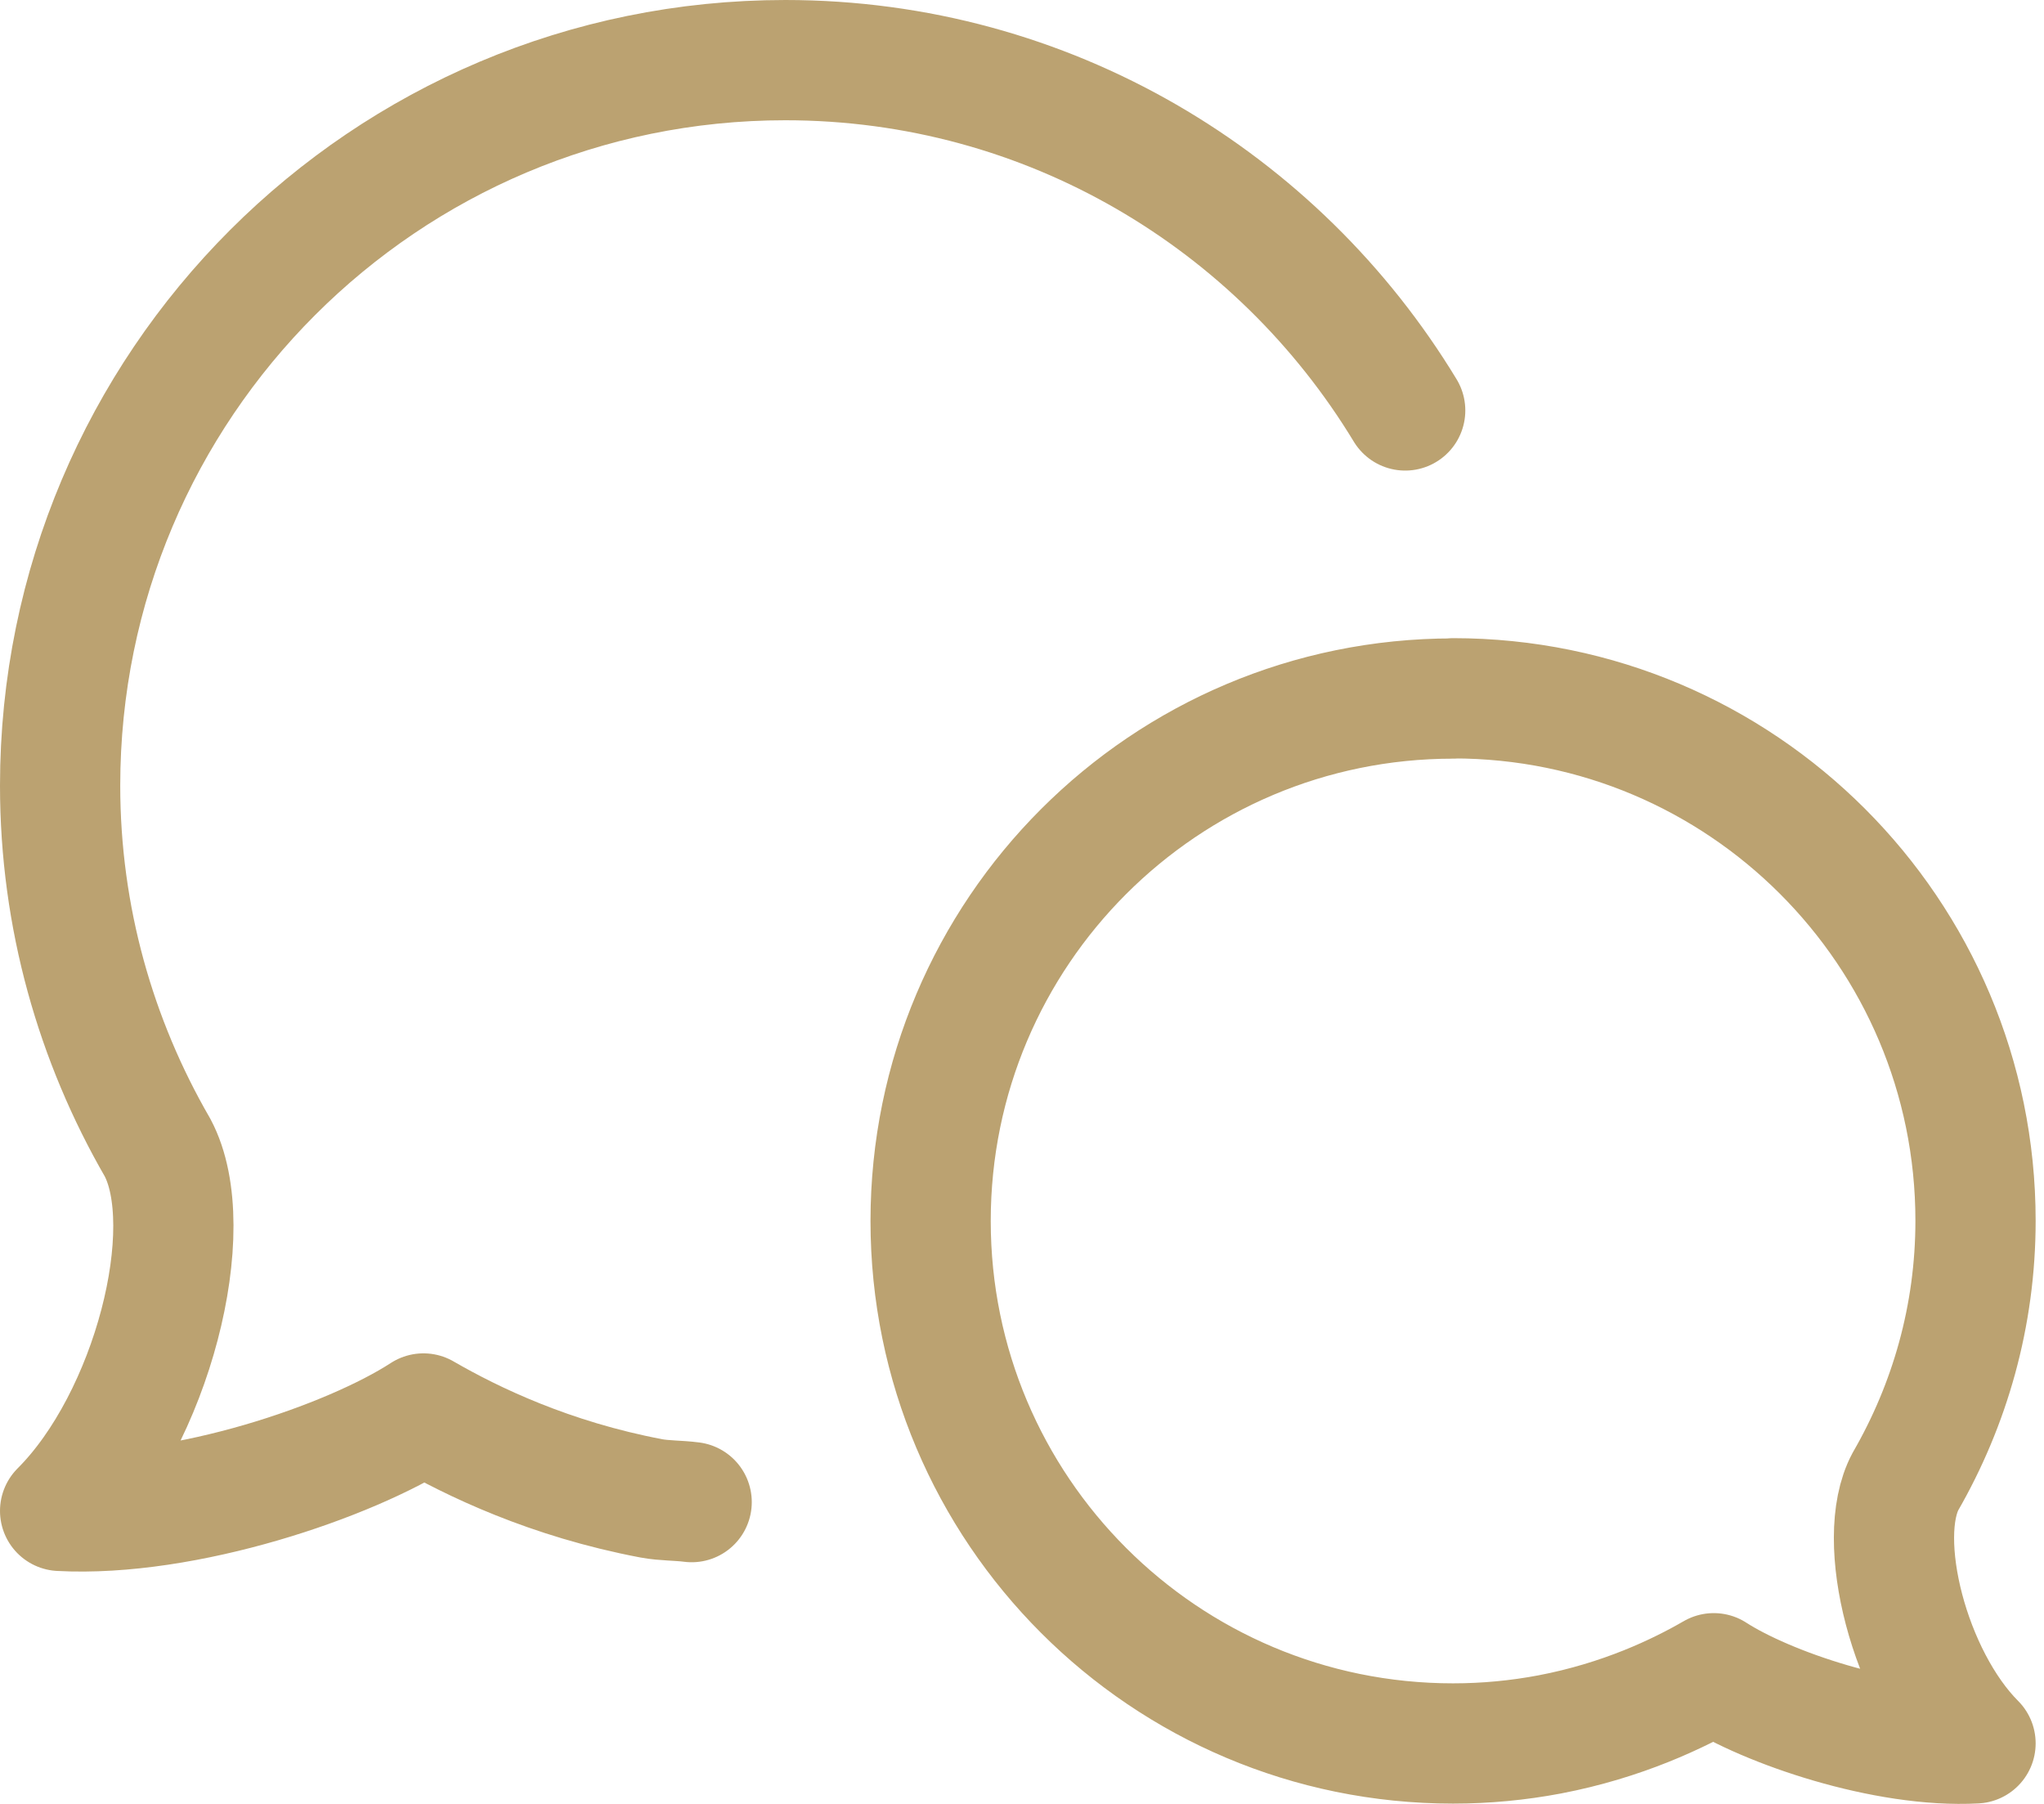 <svg width="34" height="30" viewBox="0 0 34 30" fill="none" xmlns="http://www.w3.org/2000/svg">
<path d="M23.374 6.826C21.26 3.338 17.438 1 13.063 1C6.401 1 1 6.401 1 13.065C1 15.258 1.595 17.311 2.62 19.084C3.335 20.425 2.533 23.596 1 25.127C3.08 25.239 5.822 24.301 7.044 23.507C7.857 23.977 9.149 24.6 10.836 24.919C11.053 24.959 11.284 24.952 11.505 24.981" stroke="#BBA271" stroke-width="2" stroke-linecap="round" stroke-linejoin="round"/>
<path d="M24.172 11.613C28.97 11.613 32.861 15.504 32.861 20.302C32.861 21.884 32.432 23.361 31.695 24.639C31.179 25.605 31.759 27.889 32.861 28.993C31.363 29.075 29.389 28.397 28.507 27.827C27.922 28.165 26.991 28.613 25.774 28.845C25.255 28.943 24.718 28.995 24.17 28.995C19.369 28.995 15.48 25.104 15.48 20.306C15.48 15.506 19.371 11.617 24.17 11.617L24.172 11.613Z" stroke="#BBA271" stroke-width="2" stroke-linecap="round" stroke-linejoin="round"/>
</svg>
